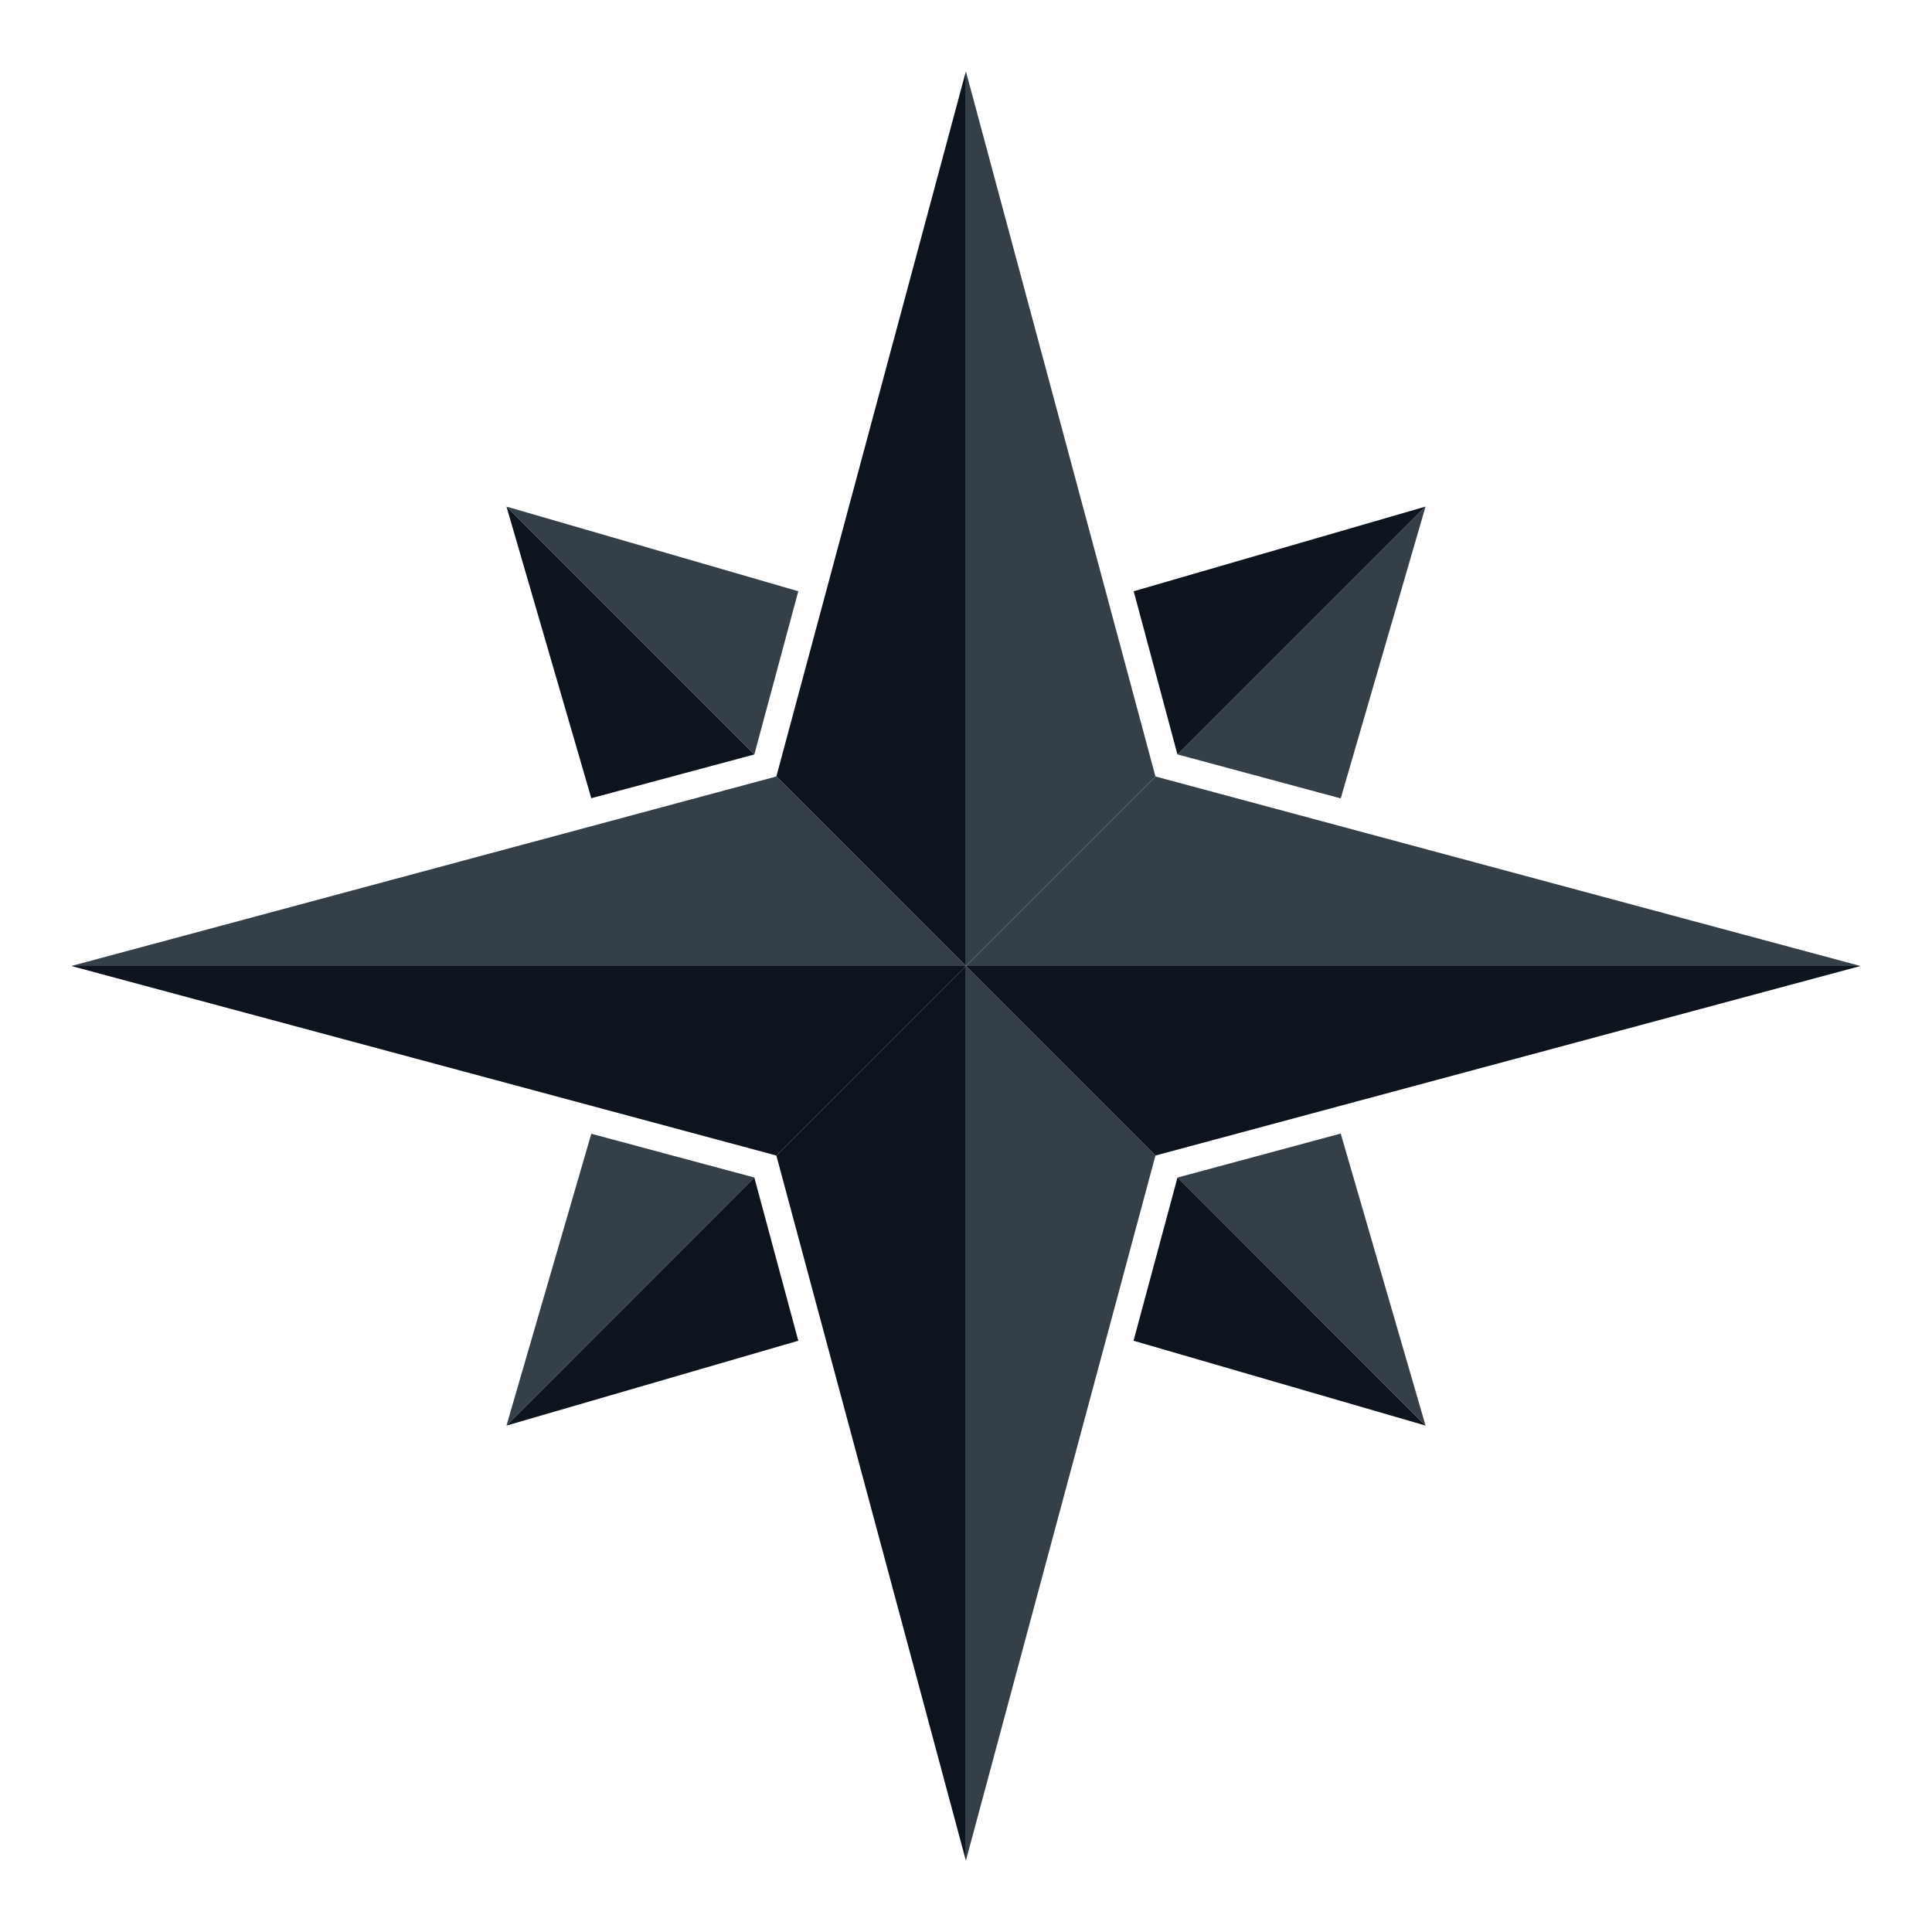 <svg width="100" height="100" viewBox="0 0 100 100" fill="none" xmlns="http://www.w3.org/2000/svg">
<g id="logo_&#208;&#156;&#208;&#190;&#208;&#189;&#209;&#130;&#208;&#176;&#208;&#182;&#208;&#189;&#208;&#176; &#208;&#190;&#208;&#177;&#208;&#187;&#208;&#176;&#209;&#129;&#209;&#130;&#209;&#140; 1 - &#208;&#186;&#208;&#190;&#208;&#191;&#209;&#150;&#209;&#143; 6 2">
<g id="Group">
<g id="Group_2">
<path id="Vector" fill-rule="evenodd" clip-rule="evenodd" d="M73.786 26.221L69.395 41.325L60.957 39.051L73.786 26.221Z" fill="#343F48"/>
</g>
<g id="Group_3">
<path id="Vector_2" fill-rule="evenodd" clip-rule="evenodd" d="M30.606 58.683L39.044 60.948L26.215 73.787L30.606 58.683Z" fill="#343F48"/>
</g>
<g id="Group_4">
<g id="Group_5">
<path id="Vector_3" fill-rule="evenodd" clip-rule="evenodd" d="M49.995 50L40.185 59.81L3.691 50H49.995Z" fill="#0D141E"/>
</g>
<g id="Group_6">
<path id="Vector_4" fill-rule="evenodd" clip-rule="evenodd" d="M49.996 96.303V50L59.806 59.81L49.996 96.303Z" fill="#343F48"/>
</g>
<g id="Group_7">
<path id="Vector_5" fill-rule="evenodd" clip-rule="evenodd" d="M49.996 50L59.806 40.19L49.996 3.697V50Z" fill="#343F48"/>
</g>
<g id="Group_8">
<path id="Vector_6" fill-rule="evenodd" clip-rule="evenodd" d="M96.299 50H49.996L59.806 59.81L96.299 50Z" fill="#0D141E"/>
</g>
<g id="Group_9">
<path id="Vector_7" fill-rule="evenodd" clip-rule="evenodd" d="M96.299 50H49.996L59.806 40.19L96.299 50Z" fill="#343F48"/>
</g>
<g id="Group_10">
<path id="Vector_8" fill-rule="evenodd" clip-rule="evenodd" d="M49.993 50L40.184 40.19L49.993 3.697V50Z" fill="#0D141E"/>
</g>
<g id="Group_11">
<path id="Vector_9" fill-rule="evenodd" clip-rule="evenodd" d="M49.993 96.303V50L40.184 59.81L49.993 96.303Z" fill="#0D141E"/>
</g>
<g id="Group_12">
<path id="Vector_10" fill-rule="evenodd" clip-rule="evenodd" d="M49.995 50L40.185 40.19L3.691 50H49.995Z" fill="#343F48"/>
</g>
</g>
<g id="Group_13">
<path id="Vector_11" fill-rule="evenodd" clip-rule="evenodd" d="M41.319 30.603L39.044 39.051L26.215 26.221L41.319 30.603Z" fill="#343F48"/>
</g>
<g id="Group_14">
<path id="Vector_12" fill-rule="evenodd" clip-rule="evenodd" d="M39.044 39.051L30.606 41.315L26.215 26.221L39.044 39.051Z" fill="#0D141E"/>
</g>
<g id="Group_15">
<path id="Vector_13" fill-rule="evenodd" clip-rule="evenodd" d="M73.786 73.787L60.957 60.948L69.395 58.673L73.786 73.787Z" fill="#343F48"/>
</g>
<g id="Group_16">
<path id="Vector_14" fill-rule="evenodd" clip-rule="evenodd" d="M73.783 26.221L60.954 39.051H60.944L58.68 30.603L73.783 26.221Z" fill="#0D141E"/>
</g>
<g id="Group_17">
<path id="Vector_15" fill-rule="evenodd" clip-rule="evenodd" d="M39.044 60.948L41.319 69.396L26.215 73.788L39.044 60.948Z" fill="#0D141E"/>
</g>
<g id="Group_18">
<path id="Vector_16" fill-rule="evenodd" clip-rule="evenodd" d="M73.785 73.787L58.672 69.396L60.946 60.948H60.956L73.785 73.787Z" fill="#0D141E"/>
</g>
</g>
</g>
</svg>
